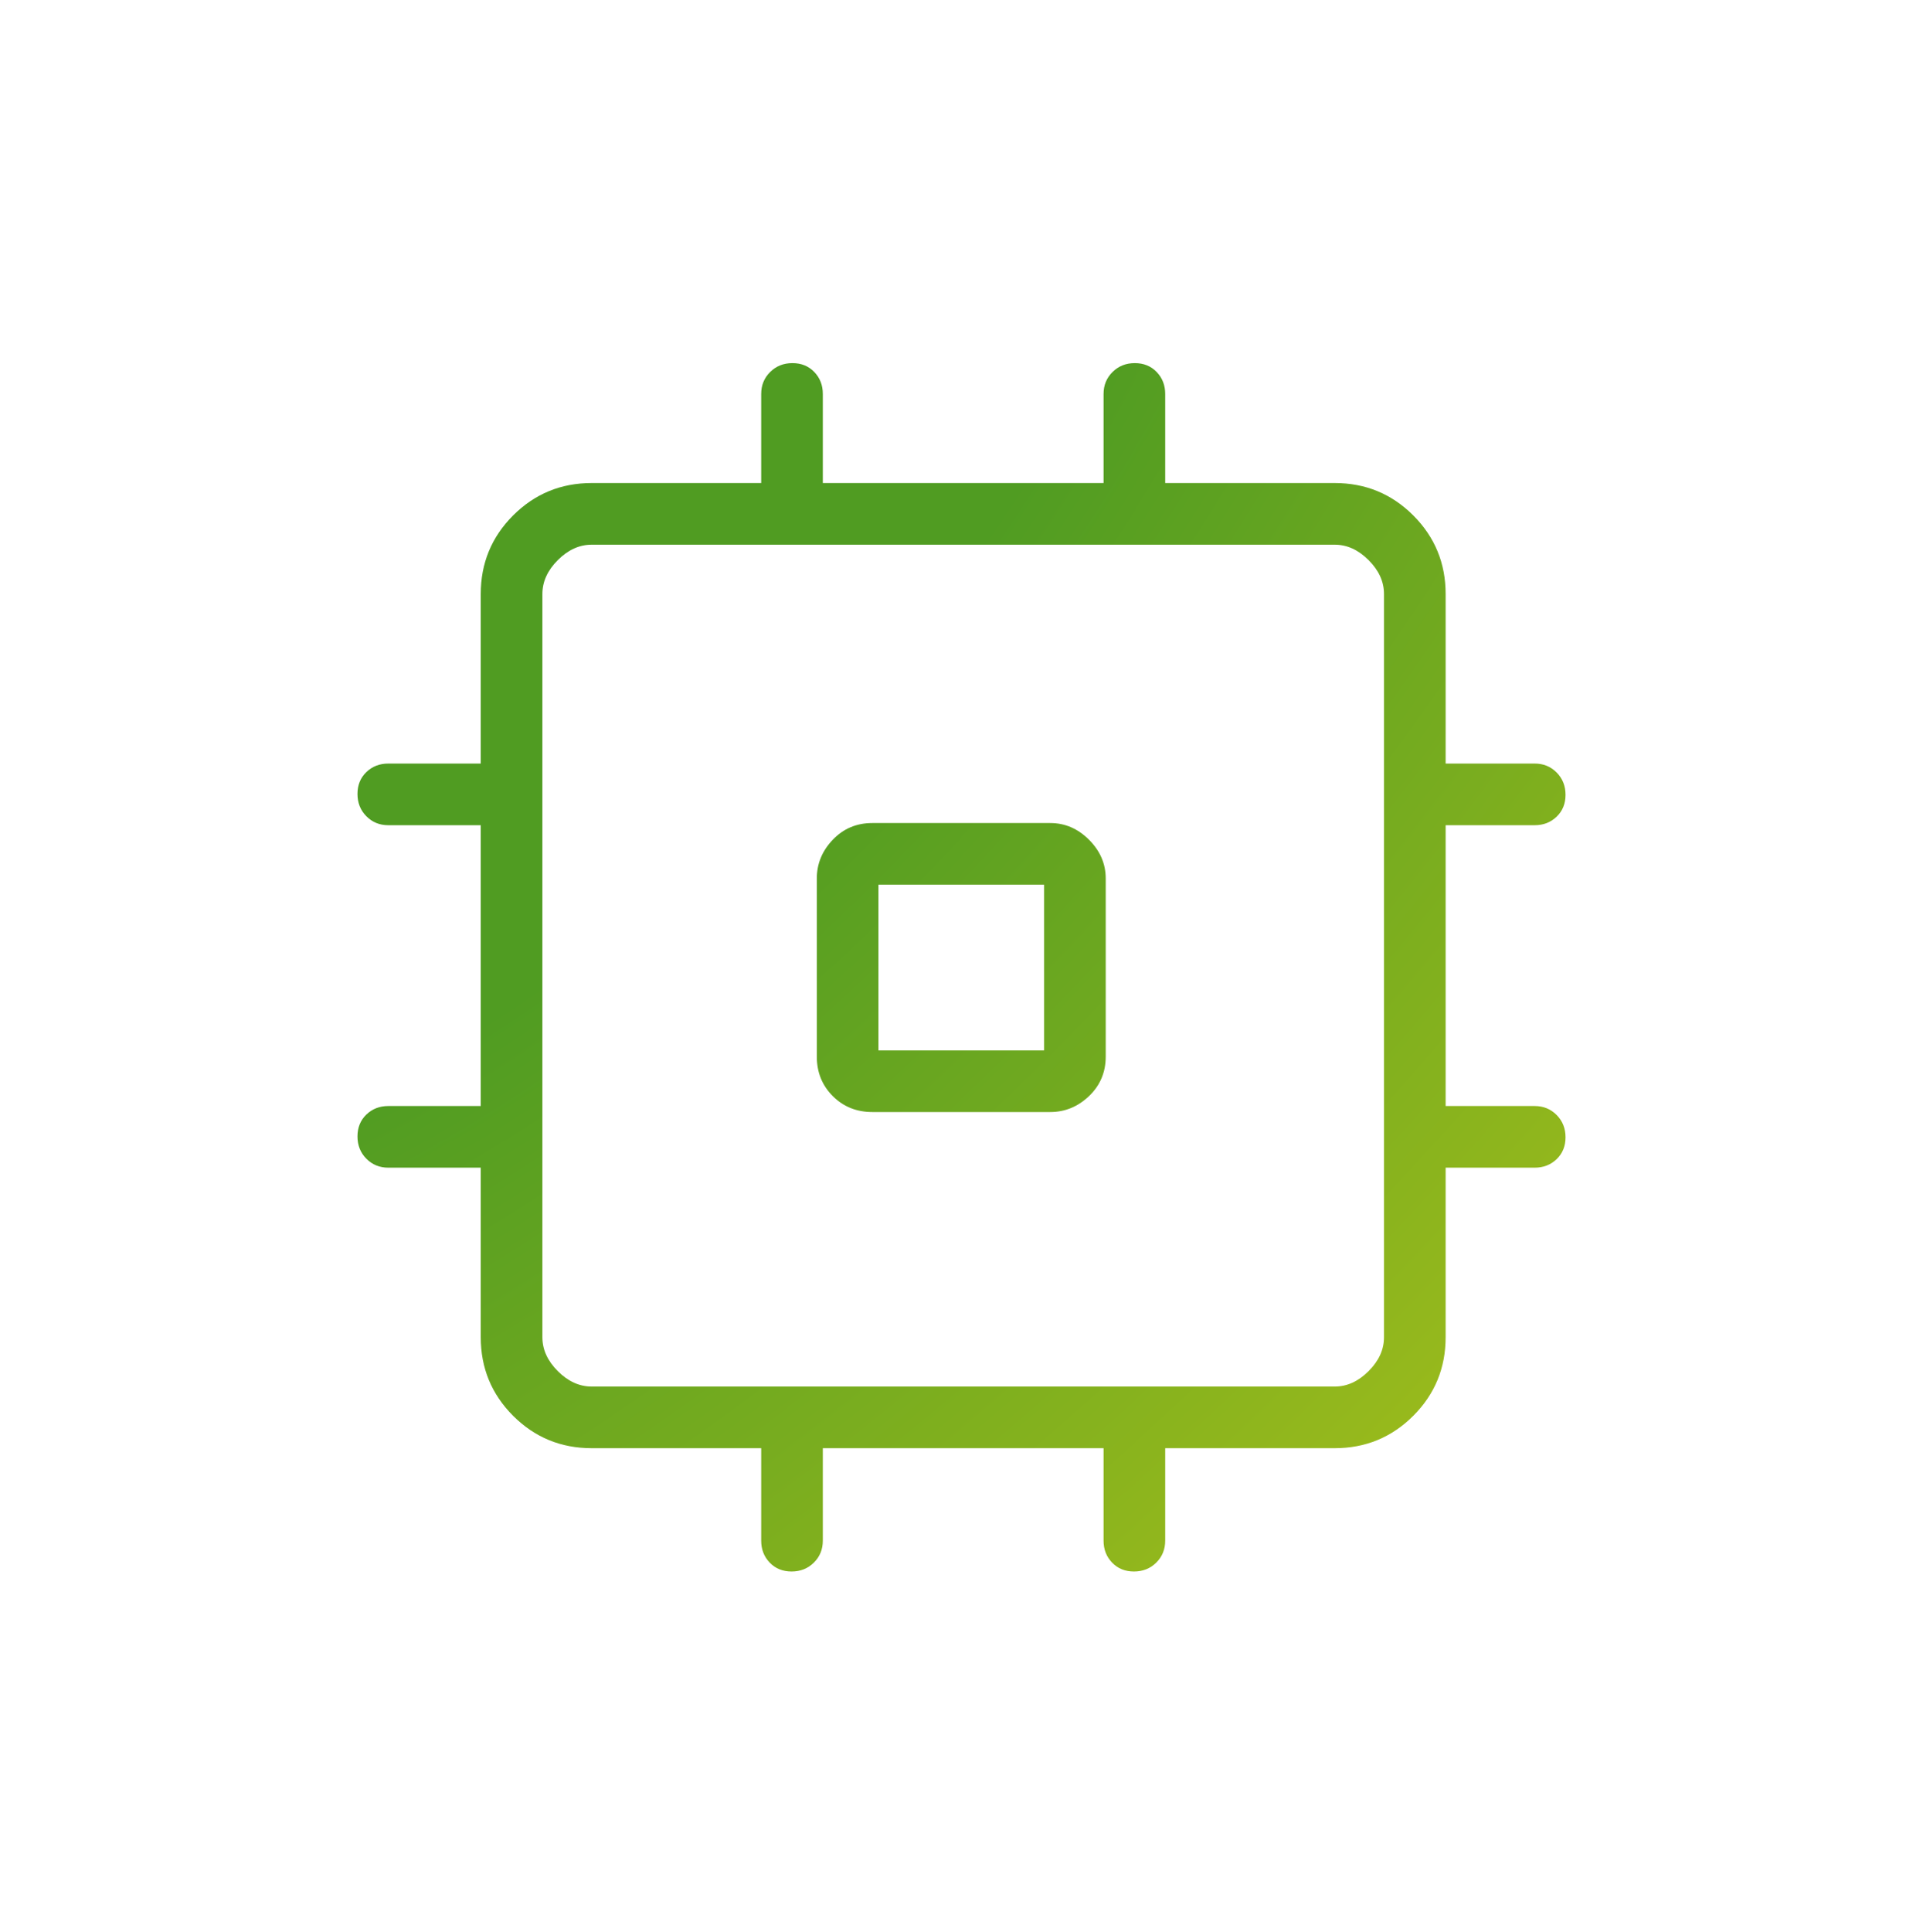 <svg width="225" height="226" viewBox="0 0 225 226" fill="none" xmlns="http://www.w3.org/2000/svg">
<mask id="mask0_19370_121" style="mask-type:alpha" maskUnits="userSpaceOnUse" x="0" y="0" width="225" height="226">
<rect y="0.648" width="225" height="225" fill="#D9D9D9"/>
</mask>
<g mask="url(#mask0_19370_121)">
<path d="M95.571 123.588V102.763C95.571 101.041 96.193 99.53 97.437 98.228C98.681 96.925 100.222 96.273 102.061 96.273H122.885C124.607 96.273 126.119 96.925 127.42 98.228C128.724 99.53 129.375 101.041 129.375 102.763V123.588C129.375 125.427 128.724 126.968 127.42 128.212C126.119 129.455 124.607 130.077 122.885 130.077H102.061C100.222 130.077 98.681 129.455 97.437 128.212C96.193 126.968 95.571 125.427 95.571 123.588ZM102.783 122.866H122.163V103.485H102.783V122.866ZM89.063 180.215V169.398H69.23C65.628 169.398 62.564 168.136 60.038 165.611C57.513 163.084 56.25 160.02 56.25 156.419V136.586H45.434C44.412 136.586 43.555 136.235 42.863 135.534C42.172 134.834 41.827 133.966 41.827 132.93C41.827 131.894 42.172 131.042 42.863 130.375C43.555 129.708 44.412 129.374 45.434 129.374H56.25V96.527H45.434C44.412 96.527 43.555 96.176 42.863 95.474C42.172 94.774 41.827 93.906 41.827 92.87C41.827 91.834 42.172 90.983 42.863 90.316C43.555 89.648 44.412 89.315 45.434 89.315H56.25V69.482C56.25 65.879 57.513 62.815 60.038 60.29C62.564 57.765 65.628 56.502 69.23 56.502H89.063V46.082C89.063 45.06 89.413 44.203 90.115 43.511C90.815 42.82 91.683 42.475 92.719 42.475C93.755 42.475 94.606 42.82 95.273 43.511C95.941 44.203 96.274 45.06 96.274 46.082V56.502H129.122V46.082C129.122 45.06 129.473 44.203 130.174 43.511C130.874 42.82 131.742 42.475 132.778 42.475C133.814 42.475 134.666 42.82 135.333 43.511C136 44.203 136.334 45.06 136.334 46.082V56.502H156.167C159.77 56.502 162.834 57.765 165.359 60.29C167.884 62.815 169.146 65.879 169.146 69.482V89.315H179.567C180.588 89.315 181.445 89.665 182.138 90.365C182.828 91.066 183.174 91.935 183.174 92.971C183.174 94.007 182.828 94.859 182.138 95.526C181.445 96.193 180.588 96.527 179.567 96.527H169.146V129.374H179.567C180.588 129.374 181.445 129.725 182.138 130.427C182.828 131.127 183.174 131.995 183.174 133.03C183.174 134.066 182.828 134.918 182.138 135.585C181.445 136.252 180.588 136.586 179.567 136.586H169.146V156.419C169.146 160.02 167.884 163.084 165.359 165.611C162.834 168.136 159.77 169.398 156.167 169.398H136.334V180.215C136.334 181.237 135.984 182.094 135.284 182.786C134.582 183.477 133.713 183.822 132.677 183.822C131.642 183.822 130.79 183.477 130.123 182.786C129.456 182.094 129.122 181.237 129.122 180.215V169.398H96.274V180.215C96.274 181.237 95.924 182.094 95.222 182.786C94.522 183.477 93.654 183.822 92.618 183.822C91.582 183.822 90.731 183.477 90.063 182.786C89.396 182.094 89.063 181.237 89.063 180.215ZM156.167 162.187C157.609 162.187 158.931 161.586 160.132 160.384C161.334 159.183 161.934 157.861 161.934 156.419V69.482C161.934 68.04 161.334 66.718 160.132 65.516C158.931 64.315 157.609 63.714 156.167 63.714H69.23C67.788 63.714 66.466 64.315 65.264 65.516C64.063 66.718 63.462 68.04 63.462 69.482V156.419C63.462 157.861 64.063 159.183 65.264 160.384C66.466 161.586 67.788 162.187 69.23 162.187H156.167Z" fill="url(#paint0_radial_19370_121)"/>
</g>
<defs>
<radialGradient id="paint0_radial_19370_121" cx="0" cy="0" r="1" gradientUnits="userSpaceOnUse" gradientTransform="translate(41.827 42.475) rotate(45) scale(199.895 355.993)">
<stop stop-color="#509C22"/>
<stop offset="0.347" stop-color="#509C22"/>
<stop offset="1" stop-color="#A8C01B"/>
</radialGradient>
</defs>
</svg>
